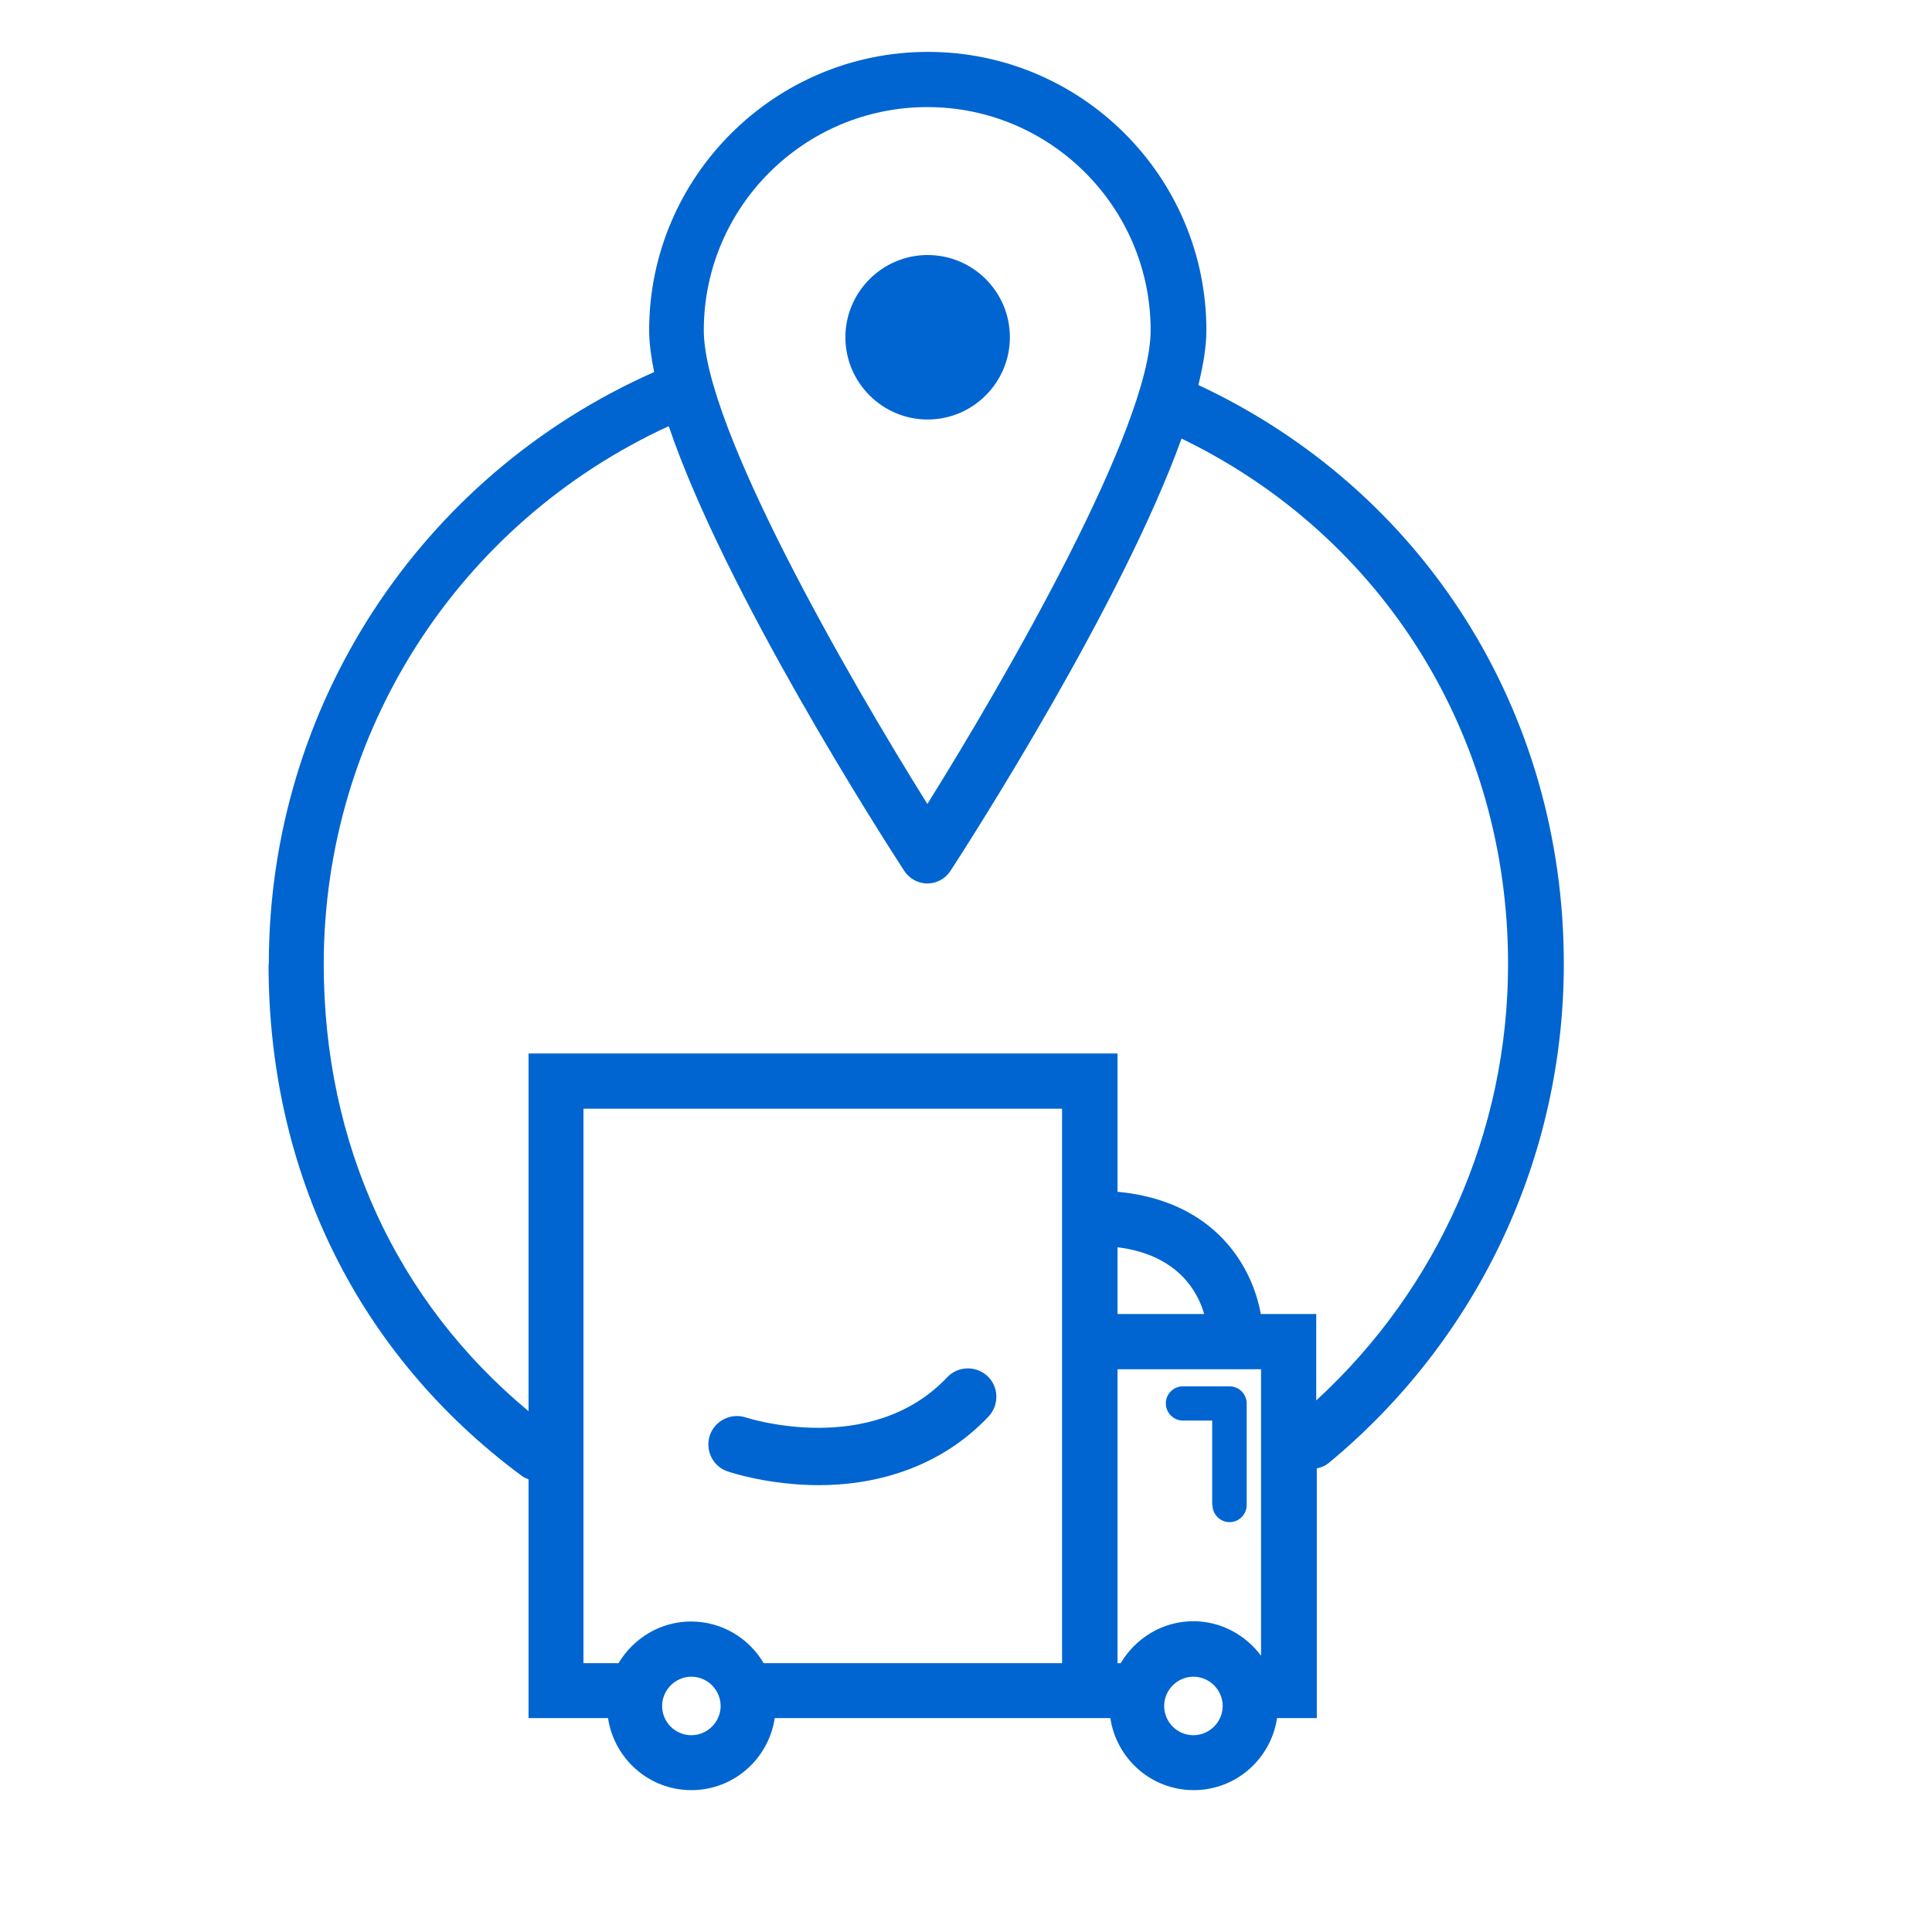 <svg width="70" height="70" viewBox="0 0 70 70" fill="none" xmlns="http://www.w3.org/2000/svg">
<path d="M9.73 34.93C9.73 42.51 12.99 49.09 18.9 53.47C18.98 53.53 19.07 53.57 19.15 53.6V62.25H22.03C22.25 63.72 23.51 64.86 25.05 64.86C26.59 64.86 27.85 63.72 28.07 62.25H40.23C40.45 63.72 41.71 64.86 43.25 64.86C44.79 64.86 46.05 63.72 46.27 62.25H47.71V53.2C47.87 53.17 48.02 53.11 48.15 53C53.56 48.52 56.66 41.93 56.66 34.92C56.66 25.78 51.59 17.77 43.42 13.95C43.6 13.21 43.71 12.54 43.71 11.97C43.71 6.4 39.18 1.88 33.62 1.88C28.06 1.88 23.52 6.41 23.52 11.97C23.52 12.42 23.59 12.93 23.7 13.48C15.21 17.24 9.74 25.61 9.74 34.92L9.73 34.93ZM25.05 62.87C24.46 62.87 23.99 62.39 23.99 61.81C23.99 61.23 24.47 60.75 25.05 60.75C25.63 60.75 26.11 61.23 26.11 61.81C26.11 62.39 25.63 62.87 25.05 62.87ZM38.49 60.26H27.67C27.14 59.36 26.16 58.75 25.04 58.75C23.92 58.75 22.95 59.36 22.41 60.26H21.14V40.17H38.48V60.26H38.49ZM40.49 45.19C42.65 45.46 43.39 46.77 43.63 47.61H40.49V45.19ZM40.61 60.26H40.49V49.61H45.69V59.99C45.13 59.24 44.24 58.74 43.24 58.74C42.12 58.74 41.15 59.35 40.61 60.25V60.26ZM43.24 62.87C42.65 62.87 42.18 62.39 42.18 61.81C42.18 61.23 42.66 60.75 43.24 60.75C43.82 60.75 44.3 61.23 44.3 61.81C44.3 62.39 43.82 62.87 43.24 62.87ZM33.6 3.88C38.06 3.88 41.69 7.51 41.69 11.97C41.69 15.46 36.45 24.57 33.6 29.13C30.75 24.57 25.5 15.46 25.5 11.97C25.5 7.51 29.13 3.88 33.6 3.88ZM24.23 15.44C26.27 21.46 31.98 30.35 32.76 31.55C32.94 31.83 33.26 32.01 33.6 32.01C33.94 32.01 34.25 31.84 34.44 31.55C35.2 30.38 40.64 21.9 42.81 15.89C50.12 19.43 54.64 26.67 54.64 34.93C54.64 40.97 52.12 46.67 47.69 50.74V47.61H45.68C45.38 45.91 44.04 43.51 40.49 43.18V38.17H19.15V51.13C14.36 47.15 11.73 41.44 11.73 34.93C11.73 26.51 16.62 18.94 24.23 15.44Z" fill="#0065D0"/>
<path d="M36.59 12.22C36.59 10.57 35.25 9.24 33.61 9.24C31.97 9.24 30.63 10.58 30.63 12.22C30.63 13.86 31.97 15.2 33.61 15.2C35.25 15.2 36.59 13.86 36.59 12.22Z" fill="#0065D0"/>
<path d="M43.93 54.53C43.93 54.87 44.21 55.15 44.55 55.15C44.89 55.15 45.17 54.87 45.17 54.53V50.85C45.17 50.51 44.89 50.23 44.55 50.23H42.86C42.51 50.23 42.24 50.51 42.24 50.85C42.24 51.19 42.52 51.47 42.86 51.47H43.92V54.52L43.93 54.53Z" fill="#0065D0"/>
<path d="M26.36 53.31C26.47 53.35 27.86 53.81 29.68 53.81C31.5 53.81 33.94 53.31 35.82 51.32C36.21 50.9 36.19 50.25 35.78 49.86C35.36 49.47 34.71 49.49 34.32 49.9C31.56 52.82 27.1 51.38 27.03 51.36C26.5 51.18 25.91 51.46 25.72 52C25.54 52.54 25.82 53.13 26.36 53.31Z" fill="#0065D0"/>
</svg>
